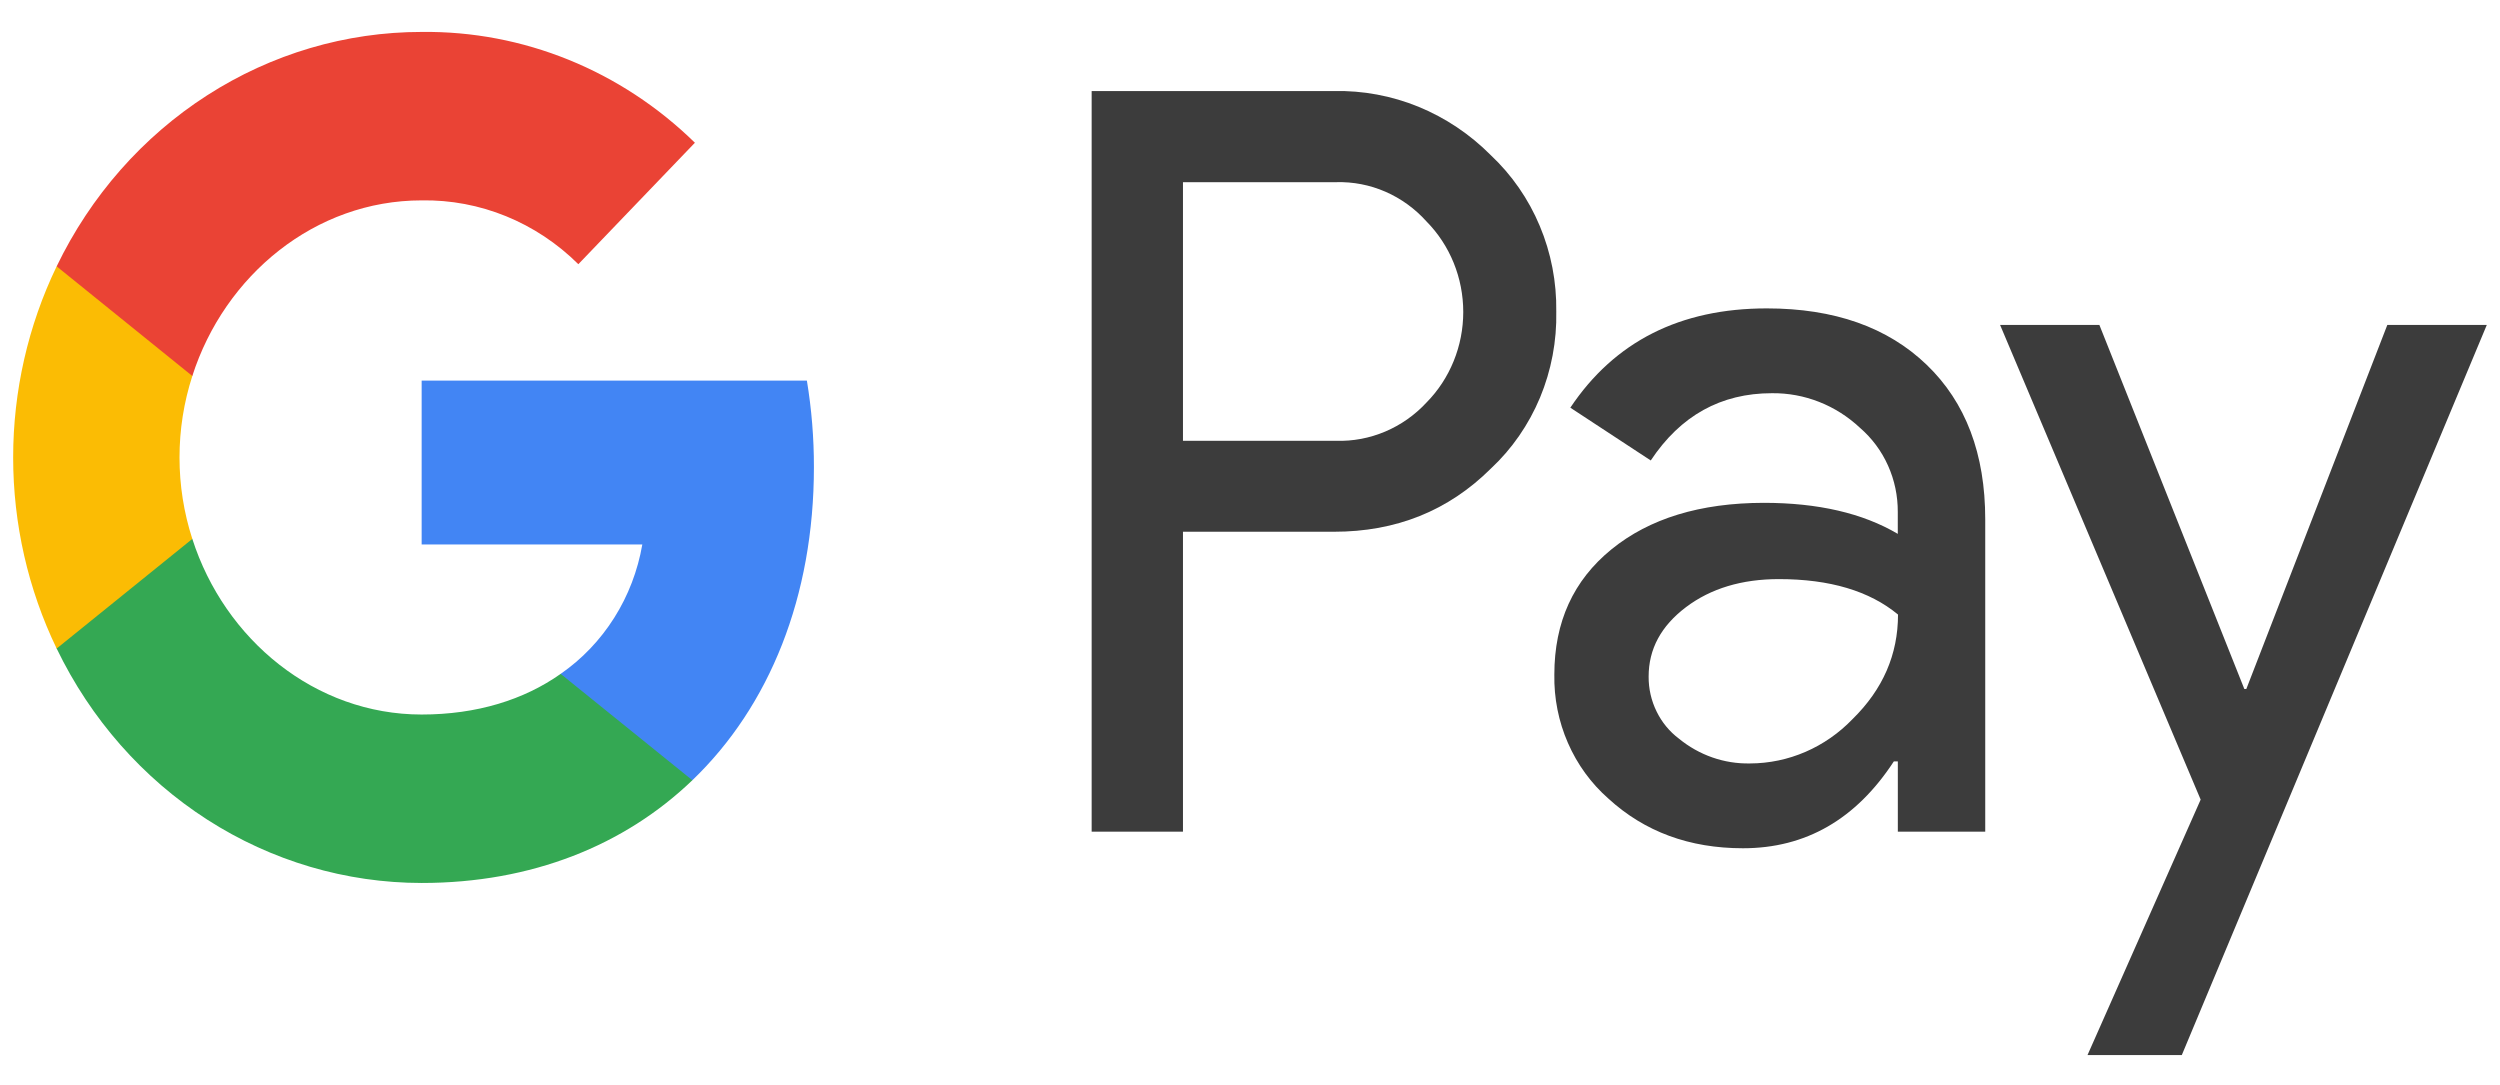<svg width="53" height="23" viewBox="0 0 53 23" fill="none" xmlns="http://www.w3.org/2000/svg">
<path d="M25.079 11.274V17.632H23.143V1.93H28.278C28.891 1.917 29.501 2.03 30.072 2.263C30.642 2.497 31.163 2.845 31.604 3.289C32.049 3.707 32.404 4.218 32.643 4.79C32.883 5.361 33.002 5.98 32.993 6.603C33.006 7.23 32.888 7.853 32.649 8.428C32.409 9.003 32.053 9.518 31.604 9.936C30.706 10.828 29.597 11.274 28.278 11.273H25.079V11.274ZM25.079 3.863V9.345H28.326C28.683 9.356 29.037 9.289 29.367 9.149C29.697 9.009 29.995 8.8 30.242 8.533C30.489 8.283 30.684 7.985 30.818 7.655C30.952 7.326 31.021 6.972 31.021 6.614C31.021 6.256 30.952 5.902 30.818 5.572C30.684 5.243 30.489 4.945 30.242 4.695C29.998 4.423 29.701 4.208 29.37 4.064C29.04 3.92 28.684 3.852 28.326 3.862H25.079V3.863Z" fill="#3C3C3C"/>
<path d="M37.456 6.538C38.887 6.538 40.017 6.937 40.845 7.733C41.674 8.53 42.087 9.623 42.087 11.011V17.632H40.234V16.141H40.15C39.348 17.369 38.282 17.983 36.951 17.983C35.815 17.983 34.864 17.632 34.099 16.931C33.732 16.609 33.438 16.205 33.24 15.75C33.041 15.295 32.943 14.8 32.952 14.3C32.952 13.188 33.355 12.304 34.162 11.647C34.968 10.991 36.045 10.662 37.392 10.66C38.542 10.66 39.489 10.879 40.233 11.318V10.857C40.235 10.516 40.165 10.179 40.026 9.87C39.888 9.561 39.685 9.289 39.433 9.071C38.921 8.59 38.254 8.328 37.564 8.336C36.483 8.336 35.627 8.811 34.996 9.762L33.291 8.643C34.229 7.24 35.617 6.538 37.456 6.538ZM34.951 14.344C34.949 14.6 35.007 14.854 35.119 15.082C35.23 15.311 35.393 15.509 35.593 15.659C36.021 16.01 36.553 16.196 37.098 16.185C37.915 16.184 38.698 15.845 39.276 15.243C39.917 14.614 40.238 13.876 40.238 13.029C39.634 12.528 38.792 12.277 37.712 12.277C36.926 12.277 36.27 12.475 35.745 12.87C35.214 13.271 34.951 13.758 34.951 14.344Z" fill="#3C3C3C"/>
<path d="M52.72 6.889L46.254 22.368H44.255L46.654 16.952L42.402 6.889H44.507L47.58 14.607H47.622L50.611 6.889H52.72Z" fill="#3C3C3C"/>
<path d="M17.255 9.903C17.256 9.289 17.206 8.675 17.106 8.069H8.939V11.543H13.617C13.521 12.098 13.319 12.627 13.021 13.098C12.724 13.569 12.338 13.973 11.887 14.285V16.54H14.679C16.314 14.97 17.255 12.648 17.255 9.903Z" fill="#4285F4"/>
<path d="M8.939 18.719C11.275 18.719 13.243 17.919 14.678 16.541L11.886 14.286C11.11 14.835 10.109 15.148 8.939 15.148C6.68 15.148 4.763 13.562 4.077 11.424H1.201V13.748C1.922 15.242 3.027 16.498 4.393 17.376C5.76 18.254 7.333 18.718 8.939 18.719Z" fill="#34A853"/>
<path d="M4.077 11.425C3.715 10.305 3.715 9.092 4.077 7.972V5.647H1.201C0.595 6.904 0.279 8.291 0.279 9.698C0.279 11.105 0.595 12.492 1.201 13.749L4.077 11.425Z" fill="#FBBC04"/>
<path d="M8.939 4.248C10.174 4.227 11.367 4.713 12.261 5.601L14.732 3.026C13.165 1.493 11.089 0.651 8.939 0.677C7.333 0.677 5.76 1.142 4.393 2.02C3.027 2.897 1.922 4.153 1.201 5.647L4.077 7.971C4.763 5.834 6.68 4.248 8.939 4.248Z" fill="#EA4335"/>
</svg>
